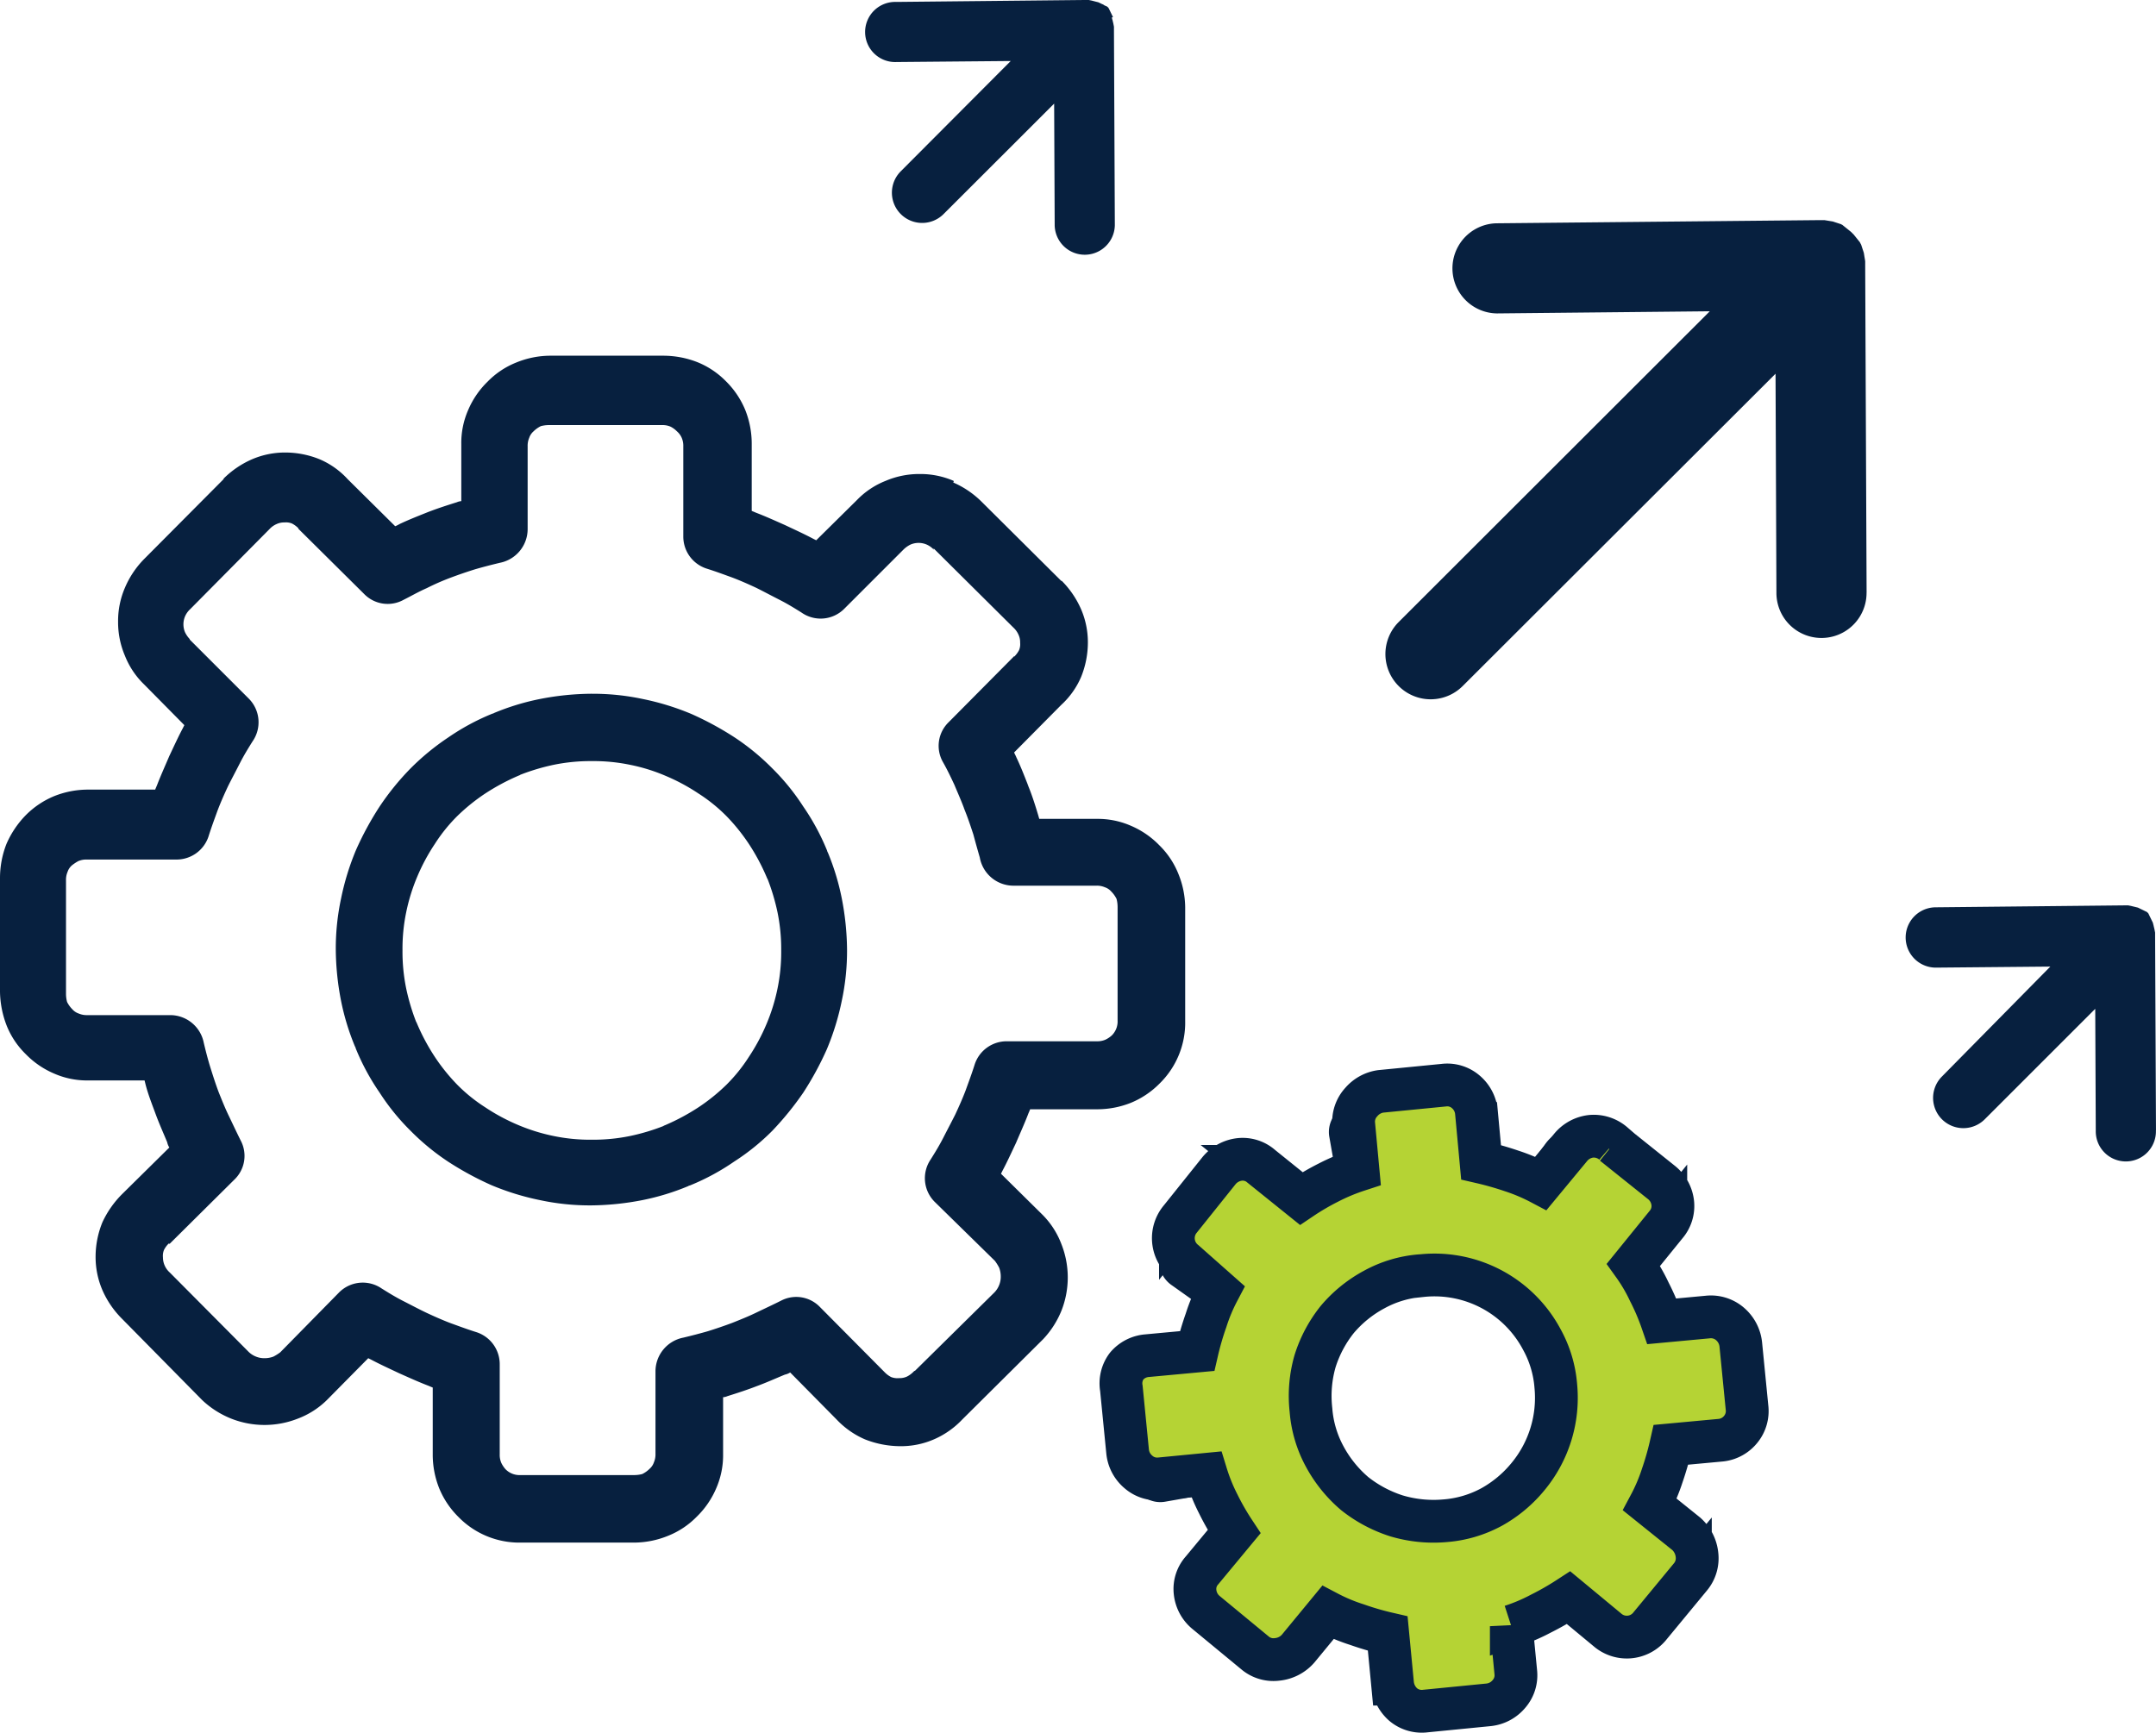 <svg id="improvement-performance-icon" xmlns="http://www.w3.org/2000/svg" width="100.767" height="81.003" viewBox="0 0 100.767 81.003">
  <path id="Path_1029" data-name="Path 1029" d="M74.186,53.129a1.352,1.352,0,0,0-1.049-.246,1.425,1.425,0,0,0-.9.582l-1.246,1.754a8.428,8.428,0,0,0-1.393-.467c-.492-.123-.951-.221-1.443-.3l-.393-2.295a1.428,1.428,0,0,0-.557-.9,1.318,1.318,0,0,0-1.049-.221l-2.877.516a1.431,1.431,0,0,0-.9.566,1.33,1.33,0,0,0-.246,1.049l.369,2.1a9.106,9.106,0,0,0-1.32.68,11.453,11.453,0,0,0-1.2.828l-1.951-1.344a1.3,1.3,0,0,0-1.025-.246,1.4,1.4,0,0,0-.9.59L54.44,58.145a1.368,1.368,0,0,0,.344,1.951l1.754,1.246a8.428,8.428,0,0,0-.467,1.393c-.123.492-.221.951-.3,1.443l-2.295.393a1.428,1.428,0,0,0-.9.557,1.318,1.318,0,0,0-.221,1.049l.516,2.877a1.453,1.453,0,0,0,.557.9,1.33,1.33,0,0,0,1.049.246l2.1-.369a9.106,9.106,0,0,0,.68,1.32c.246.418.541.828.828,1.221L56.744,74.3a1.3,1.3,0,0,0-.246,1.025,1.425,1.425,0,0,0,.582.9l2.393,1.68a1.338,1.338,0,0,0,1.049.221,1.508,1.508,0,0,0,.926-.557l1.246-1.779a8.428,8.428,0,0,0,1.393.467c.492.123.951.221,1.443.3l.393,2.295a1.428,1.428,0,0,0,.557.9,1.318,1.318,0,0,0,1.049.221l2.877-.516a1.453,1.453,0,0,0,.9-.557,1.33,1.33,0,0,0,.246-1.049l-.369-2.1a9.106,9.106,0,0,0,1.32-.68,13.322,13.322,0,0,0,1.221-.828l1.926,1.344a1.33,1.33,0,0,0,1.049.246,1.365,1.365,0,0,0,.9-.582l1.68-2.393a1.338,1.338,0,0,0,.221-1.049,1.484,1.484,0,0,0-.566-.926l-1.779-1.221a8.429,8.429,0,0,0,.467-1.393c.123-.492.221-.951.3-1.443l2.295-.393a1.405,1.405,0,0,0,.9-.566,1.318,1.318,0,0,0,.221-1.049l-.516-2.877a1.453,1.453,0,0,0-.557-.9,1.33,1.33,0,0,0-1.049-.246l-2.1.369a12.614,12.614,0,0,0-.68-1.32,9.339,9.339,0,0,0-.828-1.2l1.344-1.951A1.3,1.3,0,0,0,77.2,55.67a1.425,1.425,0,0,0-.582-.9L74.251,53.1l-.066.025Zm21.647-7.942-5.344.049a1.41,1.41,0,0,1-.025-2.82l8.795-.09h.213l.033.008h.008l.033.008h.008l.033.008h.008l.025.008h.008l.025.008h.008l.025.008h.008l.025.008h.008l.025.008h.008l.025.008h.008l.025.008h.008l.025.008h.008l.025.008h.008l.025.008h.008l.025.016h.008l.025.016h.008l.025.016h.008l.025.016h.008l.025.016h.008l.025.016h.008l.025.016h.008l.025.016h.008l.025.016h.008l.025.016h.008l.025.016h.008l.025.016h.008l.025.016.008.008.016.016.008.008.016.016h0l.016.016v.008l.016.025v.008l.016.025v.008l.016.025v.008l.016.025v.008l.016.025v.008l.016.025v.008l.016.025v.008l.016.025v.008l.016.025v.008l.016.025v.008l.016.025v.008l.016.025v.008l.016.025v.008l.008.025v.008l.008.025v.008l.008.025.008.025v.016l.008.025v.008l.008.025v.008l.008.025v.008l.008.025v.008l.008.025v.008l.008.033v.008l.008.033v.008l.008.033v.008l.008.033v.164l.041,9.09a1.406,1.406,0,1,1-2.811.016l-.025-5.7-5.164,5.164a1.414,1.414,0,0,1-2-2l5.065-5.139ZM47.244,2.852,41.9,2.9A1.406,1.406,0,1,1,41.884.09L50.678,0h.213l.033.008h.008l.033.008h.008l.033.008h.008l.025.008h.008l.025.008h.008L51.1.049h.008l.025.008h.008l.025.008h.008L51.2.074h.008l.025.008h.008l.025.008h.008L51.3.1h.008l.025.008h.008l.025.016h.008L51.4.139h.008l.025.016h.008l.025.016h.008L51.5.189h.008L51.531.2h.008l.025.016h.008L51.6.238H51.6l.025.016h.008l.025.016h.008l.025.016H51.7L51.727.3h.008L51.76.32l.008.008.016.016.008.008.016.016V.377l.016.016V.4l.016.025V.434l.016.025V.467l.016.025V.5l.016.025V.533l.016.025V.566l.016.025V.6l.016.025V.631l.016.025V.664l.016.025V.7l.016.025V.729l.016.025V.762l.016.025V.8L51.965.82V.828l.008.025V.861l.008.025V.893l.008.025L52,.943V.959l.008.025V.992l.008.025v.008l.008.025v.008l.008.025V1.09l.008.033v.008l.008.033v.008l.008.033v.008l.008.033v.2l.041,9.09a1.406,1.406,0,0,1-2.811.008l-.025-5.7L44.1,10.008a1.414,1.414,0,0,1-2-2l5.139-5.156Zm32.663,11.7-9.942.1a2.107,2.107,0,0,1-.033-4.213l15.106-.148h.238l.041.008h.008l.041.008h.008l.041.008h.008l.041.008h.008l.041.008h.008l.041.008h.008l.041.008h.008l.041.008h.008l.041.016h.008l.041.016h.008l.041.016h.008l.041.016h.008l.041.016h.008l.041.016h.008l.041.016h.008l.041.016.008.008.041.016.008.008.033.025.008.008.033.025.008.008.033.025.008.008.033.025.008.008.033.025.008.008.033.025.008.008.033.025.008.008.033.025.008.008.033.025.008.008.033.025.008.008.033.033.008.008.033.033.008.008.033.033.008.008.025.033.008.008.025.033.008.008.025.033.008.008.025.033.008.008.025.033.008.008.025.033.008.008.025.033.008.008.025.033.008.008.025.033v.008l.025.041v.008l.025.041.016.041v.008l.016.041v.008l.016.041v.008l.016.041v.008l.016.041v.008l.016.041v.008l.016.041v.008l.016.041v.008l.008.041v.008l.008.041v.008l.008.041v.008l.008.049.008.041v.008l.008.041v.008l.008.041v.008l.008.049v.18l.066,15.319a2.106,2.106,0,1,1-4.213.016l-.041-10.254-14.622,14.6a2.115,2.115,0,0,1-2.992-2.992L79.907,14.557Zm-14.1,45.359a5.883,5.883,0,0,1,2.27.049A5.57,5.57,0,0,1,71.6,62.432a5.326,5.326,0,0,1,.8,2.1,5.882,5.882,0,0,1-.049,2.27,5.57,5.57,0,0,1-2.467,3.516,5.326,5.326,0,0,1-2.1.8,5.883,5.883,0,0,1-2.27-.049A5.57,5.57,0,0,1,62,68.6a5.326,5.326,0,0,1-.8-2.1,5.883,5.883,0,0,1,.049-2.27,5.57,5.57,0,0,1,2.467-3.516,5.5,5.5,0,0,1,2.1-.8ZM43.646,25.7a1,1,0,0,0-.344-.246.959.959,0,0,0-.738,0,1.25,1.25,0,0,0-.32.221l-.025.025-2.762,2.762a1.557,1.557,0,0,1-2,.172c-.32-.2-.631-.393-1-.582-.393-.2-.754-.393-1.1-.566-.369-.172-.754-.344-1.147-.492-.344-.123-.729-.27-1.2-.418a1.572,1.572,0,0,1-1.074-1.492V20.86a.936.936,0,0,0-.074-.393.848.848,0,0,0-.221-.3,1.156,1.156,0,0,0-.3-.221.936.936,0,0,0-.393-.074h-5.3a1.488,1.488,0,0,0-.369.049,1.3,1.3,0,0,0-.344.246.69.69,0,0,0-.2.3.936.936,0,0,0-.074.393v3.885a1.608,1.608,0,0,1-1.3,1.566c-.418.1-.8.2-1.147.3-.393.123-.754.246-1.147.393a11.127,11.127,0,0,0-1.123.492c-.393.172-.729.369-1.074.541a1.536,1.536,0,0,1-1.852-.27l-3.049-3.024c-.025-.025-.025-.025-.025-.049a1.156,1.156,0,0,0-.3-.221.729.729,0,0,0-.344-.049.821.821,0,0,0-.369.074,1,1,0,0,0-.344.246L8.893,28.474a1,1,0,0,0-.246.344.959.959,0,0,0,0,.738,1.25,1.25,0,0,0,.221.32V29.9l2.762,2.762a1.567,1.567,0,0,1,.172,2c-.2.32-.393.631-.582,1-.2.393-.393.754-.566,1.1-.172.369-.344.754-.492,1.147-.123.344-.27.729-.418,1.2a1.572,1.572,0,0,1-1.492,1.074h-4.2a.936.936,0,0,0-.393.074,2.051,2.051,0,0,0-.3.2.69.69,0,0,0-.2.3.936.936,0,0,0-.074.393v5.319a1.488,1.488,0,0,0,.049.369,1.3,1.3,0,0,0,.246.344.69.69,0,0,0,.3.2.936.936,0,0,0,.393.074H7.959a1.6,1.6,0,0,1,1.566,1.3c.1.418.2.8.3,1.123.123.393.246.779.393,1.172.148.369.3.754.492,1.147.2.418.369.779.541,1.123a1.534,1.534,0,0,1-.3,1.828l-3.024,3-.041-.016a1.156,1.156,0,0,0-.221.3.729.729,0,0,0-.049.344.952.952,0,0,0,.32.713L11.622,63.2a1.031,1.031,0,0,0,.344.221,1.019,1.019,0,0,0,.393.074,1.149,1.149,0,0,0,.418-.074,2.245,2.245,0,0,0,.32-.2l2.738-2.787a1.561,1.561,0,0,1,2-.2c.32.2.631.393,1,.582.393.2.754.393,1.1.557.369.172.754.344,1.147.492.344.123.729.27,1.2.418a1.572,1.572,0,0,1,1.074,1.492v4.221a.936.936,0,0,0,.074.393,1.236,1.236,0,0,0,.2.3.92.92,0,0,0,.7.27h5.319a1.488,1.488,0,0,0,.369-.049,1.3,1.3,0,0,0,.344-.246.69.69,0,0,0,.2-.3.936.936,0,0,0,.074-.393V64.1a1.608,1.608,0,0,1,1.3-1.566c.418-.1.8-.2,1.147-.3.393-.123.754-.246,1.147-.393.369-.148.754-.3,1.147-.492.418-.2.779-.369,1.123-.541a1.534,1.534,0,0,1,1.828.3l3,3.024.025.025a1.156,1.156,0,0,0,.3.221.84.84,0,0,0,.369.049.821.821,0,0,0,.369-.074,1.156,1.156,0,0,0,.3-.221c.025-.025.049-.049.074-.049l3.713-3.664a1.031,1.031,0,0,0,.221-.344,1.019,1.019,0,0,0,.074-.393,1.149,1.149,0,0,0-.074-.418,2.244,2.244,0,0,0-.2-.32L43.7,56.2a1.56,1.56,0,0,1-.2-2c.2-.32.393-.631.582-1,.2-.393.393-.754.566-1.1.172-.369.344-.754.492-1.147.123-.344.27-.729.418-1.2a1.572,1.572,0,0,1,1.492-1.074h4.221a.936.936,0,0,0,.393-.074,1.235,1.235,0,0,0,.3-.2.92.92,0,0,0,.27-.7V42.392a1.488,1.488,0,0,0-.049-.369,1.3,1.3,0,0,0-.246-.344.69.69,0,0,0-.3-.2.936.936,0,0,0-.393-.074H47.359a1.6,1.6,0,0,1-1.566-1.32c-.1-.344-.2-.7-.3-1.074-.123-.369-.246-.754-.418-1.172,0-.025-.025-.049-.025-.074-.148-.393-.3-.729-.443-1.074-.172-.369-.344-.729-.541-1.074a1.536,1.536,0,0,1,.27-1.852l3.024-3.049c0-.025.025-.025.049-.025a1.156,1.156,0,0,0,.221-.3.729.729,0,0,0,.049-.344.821.821,0,0,0-.074-.369,1,1,0,0,0-.246-.344L43.629,25.63l.016.066Zm.877-3.156a4.306,4.306,0,0,1,1.344.9L49.6,27.155h.025a4.345,4.345,0,0,1,.9,1.32,3.911,3.911,0,0,1,.32,1.59,4.3,4.3,0,0,1-.32,1.59,3.8,3.8,0,0,1-.926,1.3l-2.2,2.221c.025.074.074.148.1.221.2.418.369.852.533,1.27,0,.025.025.049.025.074.172.418.32.877.467,1.369l.049.172h2.688a3.857,3.857,0,0,1,1.59.32,4.072,4.072,0,0,1,1.32.9l.025.025a3.874,3.874,0,0,1,.877,1.32,4.239,4.239,0,0,1,.32,1.566v5.319a3.976,3.976,0,0,1-1.2,2.926,4.043,4.043,0,0,1-1.344.9,4.252,4.252,0,0,1-1.59.3H48.146c-.025.074-.074.172-.1.246-.172.443-.369.877-.557,1.32-.221.467-.418.9-.631,1.3l-.074.148,1.9,1.877.074.074a3.9,3.9,0,0,1,.852,1.344,4.235,4.235,0,0,1,0,3.106A4.286,4.286,0,0,1,48.76,62.6l-.049.049-3.738,3.713a4.023,4.023,0,0,1-1.32.926,3.866,3.866,0,0,1-1.615.32,4.532,4.532,0,0,1-1.615-.32,4,4,0,0,1-1.32-.926l-2.172-2.2a.737.737,0,0,1-.246.1c-.418.172-.852.369-1.32.541-.443.172-.9.32-1.369.467a.579.579,0,0,1-.2.049v2.664a3.857,3.857,0,0,1-.32,1.59,4.072,4.072,0,0,1-.9,1.32l-.025.025a3.874,3.874,0,0,1-1.32.877,4.239,4.239,0,0,1-1.566.32H24.351a3.976,3.976,0,0,1-2.926-1.2,4.043,4.043,0,0,1-.9-1.344,4.252,4.252,0,0,1-.3-1.59V64.866c-.074-.025-.172-.074-.246-.1-.443-.172-.877-.369-1.32-.566-.467-.221-.9-.418-1.3-.631l-.148-.074-1.877,1.9-.074.074a3.9,3.9,0,0,1-1.344.852,4.235,4.235,0,0,1-3.106,0,4.286,4.286,0,0,1-1.344-.852l-.049-.049L5.688,61.637a4.346,4.346,0,0,1-.9-1.32,3.911,3.911,0,0,1-.32-1.59,4.266,4.266,0,0,1,.32-1.59,4.579,4.579,0,0,1,.926-1.32l2.2-2.172a.736.736,0,0,1-.1-.246c-.172-.418-.369-.852-.541-1.32s-.344-.9-.467-1.369l-.049-.2H4.123a3.831,3.831,0,0,1-1.59-.32,4.072,4.072,0,0,1-1.32-.9l-.025-.025a3.874,3.874,0,0,1-.877-1.32A4.565,4.565,0,0,1,0,46.367V41.048a4.377,4.377,0,0,1,.3-1.59,4.453,4.453,0,0,1,.9-1.344,4.043,4.043,0,0,1,1.344-.9,4.252,4.252,0,0,1,1.59-.3H7.254c.025-.074.074-.172.1-.246.172-.443.369-.877.557-1.32.221-.467.418-.9.631-1.3l.074-.148-1.877-1.9a3.81,3.81,0,0,1-.9-1.344,4,4,0,0,1-.32-1.59,3.939,3.939,0,0,1,.32-1.59,4.306,4.306,0,0,1,.9-1.344L10.45,22.4v-.025a4.346,4.346,0,0,1,1.32-.9,3.911,3.911,0,0,1,1.59-.32,4.266,4.266,0,0,1,1.59.32,3.8,3.8,0,0,1,1.3.926l2.221,2.2a1.46,1.46,0,0,0,.2-.1c.418-.2.852-.369,1.32-.557.443-.172.9-.32,1.369-.467a.579.579,0,0,1,.2-.049V20.761a3.831,3.831,0,0,1,.32-1.59,4.072,4.072,0,0,1,.9-1.32l.025-.025a3.874,3.874,0,0,1,1.32-.877,4.239,4.239,0,0,1,1.566-.32H31a4.378,4.378,0,0,1,1.59.3,3.922,3.922,0,0,1,1.344.9,4.043,4.043,0,0,1,.9,1.344,4.252,4.252,0,0,1,.3,1.59v3.123c.074.025.172.074.246.1.443.172.877.369,1.32.566.467.221.9.418,1.3.631l.148.074,1.9-1.877a3.81,3.81,0,0,1,1.344-.9,4,4,0,0,1,1.59-.32,3.911,3.911,0,0,1,1.59.32v.066ZM27.655,32.433a11.139,11.139,0,0,1,2.393.246,12.06,12.06,0,0,1,2.27.7,14.561,14.561,0,0,1,2.025,1.1A10.949,10.949,0,0,1,36.1,35.925,10.451,10.451,0,0,1,37.54,37.7a10.757,10.757,0,0,1,1.1,2.025c.025.049.025.1.049.123A11.308,11.308,0,0,1,39.343,42a12.954,12.954,0,0,1,.246,2.393,11.138,11.138,0,0,1-.246,2.393,12.059,12.059,0,0,1-.7,2.27,14.561,14.561,0,0,1-1.1,2.025A14.252,14.252,0,0,1,36.1,52.859,10.451,10.451,0,0,1,34.318,54.3a10.757,10.757,0,0,1-2.025,1.1c-.049.025-.1.025-.123.049a11.309,11.309,0,0,1-2.147.656,12.954,12.954,0,0,1-2.393.246,11.138,11.138,0,0,1-2.393-.246,12.06,12.06,0,0,1-2.27-.7,14.561,14.561,0,0,1-2.025-1.1,10.95,10.95,0,0,1-1.754-1.443,10.451,10.451,0,0,1-1.443-1.779,10.757,10.757,0,0,1-1.1-2.025c-.025-.049-.025-.1-.049-.123a11.308,11.308,0,0,1-.656-2.147,12.954,12.954,0,0,1-.246-2.393A11.139,11.139,0,0,1,15.942,42a12.06,12.06,0,0,1,.7-2.27,14.56,14.56,0,0,1,1.1-2.025,12.341,12.341,0,0,1,1.443-1.779,11.406,11.406,0,0,1,1.754-1.443,10.757,10.757,0,0,1,2.025-1.1c.049-.025.1-.025.123-.049a11.308,11.308,0,0,1,2.147-.656,12.954,12.954,0,0,1,2.393-.246h.025Zm1.787,3.32a8.4,8.4,0,0,0-1.779-.172,8.556,8.556,0,0,0-1.779.172,9.961,9.961,0,0,0-1.566.467c-.025.025-.049.025-.1.049a10.169,10.169,0,0,0-1.541.828,8.943,8.943,0,0,0-1.3,1.049,7.559,7.559,0,0,0-1.049,1.3,9.161,9.161,0,0,0-.828,1.541,8.755,8.755,0,0,0-.516,1.664,8.4,8.4,0,0,0-.172,1.779,8.556,8.556,0,0,0,.172,1.779,9.961,9.961,0,0,0,.467,1.566c.025.025.025.049.049.1a9.791,9.791,0,0,0,.828,1.541,8.944,8.944,0,0,0,1.049,1.3,7.56,7.56,0,0,0,1.3,1.049,9.161,9.161,0,0,0,1.541.828,8.756,8.756,0,0,0,1.664.516,8.4,8.4,0,0,0,1.779.172,8.556,8.556,0,0,0,1.779-.172,9.707,9.707,0,0,0,1.566-.467c.025-.025.049-.025.1-.049a10.169,10.169,0,0,0,1.541-.828,8.943,8.943,0,0,0,1.3-1.049,7.559,7.559,0,0,0,1.049-1.3,9.161,9.161,0,0,0,.828-1.541,8.756,8.756,0,0,0,.516-1.664,8.448,8.448,0,0,0,.172-1.779,8.556,8.556,0,0,0-.172-1.779,9.961,9.961,0,0,0-.467-1.566c-.025-.025-.025-.049-.049-.1a9.792,9.792,0,0,0-.828-1.541,8.944,8.944,0,0,0-1.049-1.3,7.559,7.559,0,0,0-1.3-1.049,9.161,9.161,0,0,0-1.541-.828,8.368,8.368,0,0,0-1.664-.516Z" fill="#07203f"/>
  <path id="Path_1030" data-name="Path 1030" d="M365.28,131.061a1.4,1.4,0,0,0-1.04-.335,1.448,1.448,0,0,0-.959.525l-1.385,1.674a8.713,8.713,0,0,0-1.367-.579,14.766,14.766,0,0,0-1.43-.407l-.217-2.344a1.421,1.421,0,0,0-.5-.95,1.322,1.322,0,0,0-1.032-.308l-2.95.29a1.465,1.465,0,0,0-.9.5,1.349,1.349,0,0,0-.353,1.04l.2,2.145a9.335,9.335,0,0,0-1.385.579,11.613,11.613,0,0,0-1.267.742l-1.864-1.5a1.313,1.313,0,0,0-1.013-.326,1.467,1.467,0,0,0-.959.516l-1.81,2.262a1.394,1.394,0,0,0,.158,1.965l.032.026,1.574,1.393a8.349,8.349,0,0,0-.57,1.366,13.168,13.168,0,0,0-.416,1.43l-2.335.217a1.393,1.393,0,0,0-.959.489,1.348,1.348,0,0,0-.245,1.041l.29,2.941a1.43,1.43,0,0,0,.5.959,1.33,1.33,0,0,0,1.032.326l2.145-.208a8.605,8.605,0,0,0,.561,1.384,11.977,11.977,0,0,0,.742,1.294l-1.5,1.81a1.3,1.3,0,0,0-.326,1.013,1.429,1.429,0,0,0,.516.959l2.28,1.882a1.33,1.33,0,0,0,1.041.308,1.493,1.493,0,0,0,.977-.5l1.394-1.692a8.336,8.336,0,0,0,1.367.57,13.184,13.184,0,0,0,1.43.416l.226,2.362a1.485,1.485,0,0,0,.5.959,1.349,1.349,0,0,0,1.041.3l2.941-.29a1.429,1.429,0,0,0,.95-.5,1.33,1.33,0,0,0,.326-1.032l-.208-2.145a8.6,8.6,0,0,0,1.384-.588,13.2,13.2,0,0,0,1.294-.742l1.81,1.5a1.385,1.385,0,0,0,1.953-.134l.046-.056,1.882-2.28a1.358,1.358,0,0,0,.308-1.041,1.529,1.529,0,0,0-.5-.977l-1.7-1.366a8.368,8.368,0,0,0,.579-1.366,13.533,13.533,0,0,0,.407-1.43l2.344-.217a1.376,1.376,0,0,0,.9-.489,1.348,1.348,0,0,0,.308-1.041l-.29-2.941a1.466,1.466,0,0,0-.5-.959,1.367,1.367,0,0,0-1.041-.326l-2.145.2a10.465,10.465,0,0,0-.588-1.376,7.89,7.89,0,0,0-.742-1.267l1.511-1.864a1.338,1.338,0,0,0,.326-1.014,1.429,1.429,0,0,0-.516-.959l-2.262-1.81h-.072Zm-8.968,6.181a5.682,5.682,0,0,1,5.629,2.986,5.358,5.358,0,0,1,.652,2.181,5.774,5.774,0,0,1-1.3,4.226,5.908,5.908,0,0,1-1.683,1.412,5.428,5.428,0,0,1-2.181.651,6.073,6.073,0,0,1-2.28-.226,6.155,6.155,0,0,1-1.955-1.041,6.036,6.036,0,0,1-1.394-1.719,5.426,5.426,0,0,1-.651-2.19,5.884,5.884,0,0,1,.19-2.28,5.976,5.976,0,0,1,1.041-1.955,5.912,5.912,0,0,1,1.719-1.394,5.36,5.36,0,0,1,2.181-.651Z" transform="translate(-289.877 -77.605)" fill="#b5d334" stroke="#07203f" stroke-width="2" fill-rule="evenodd"/>
</svg>
